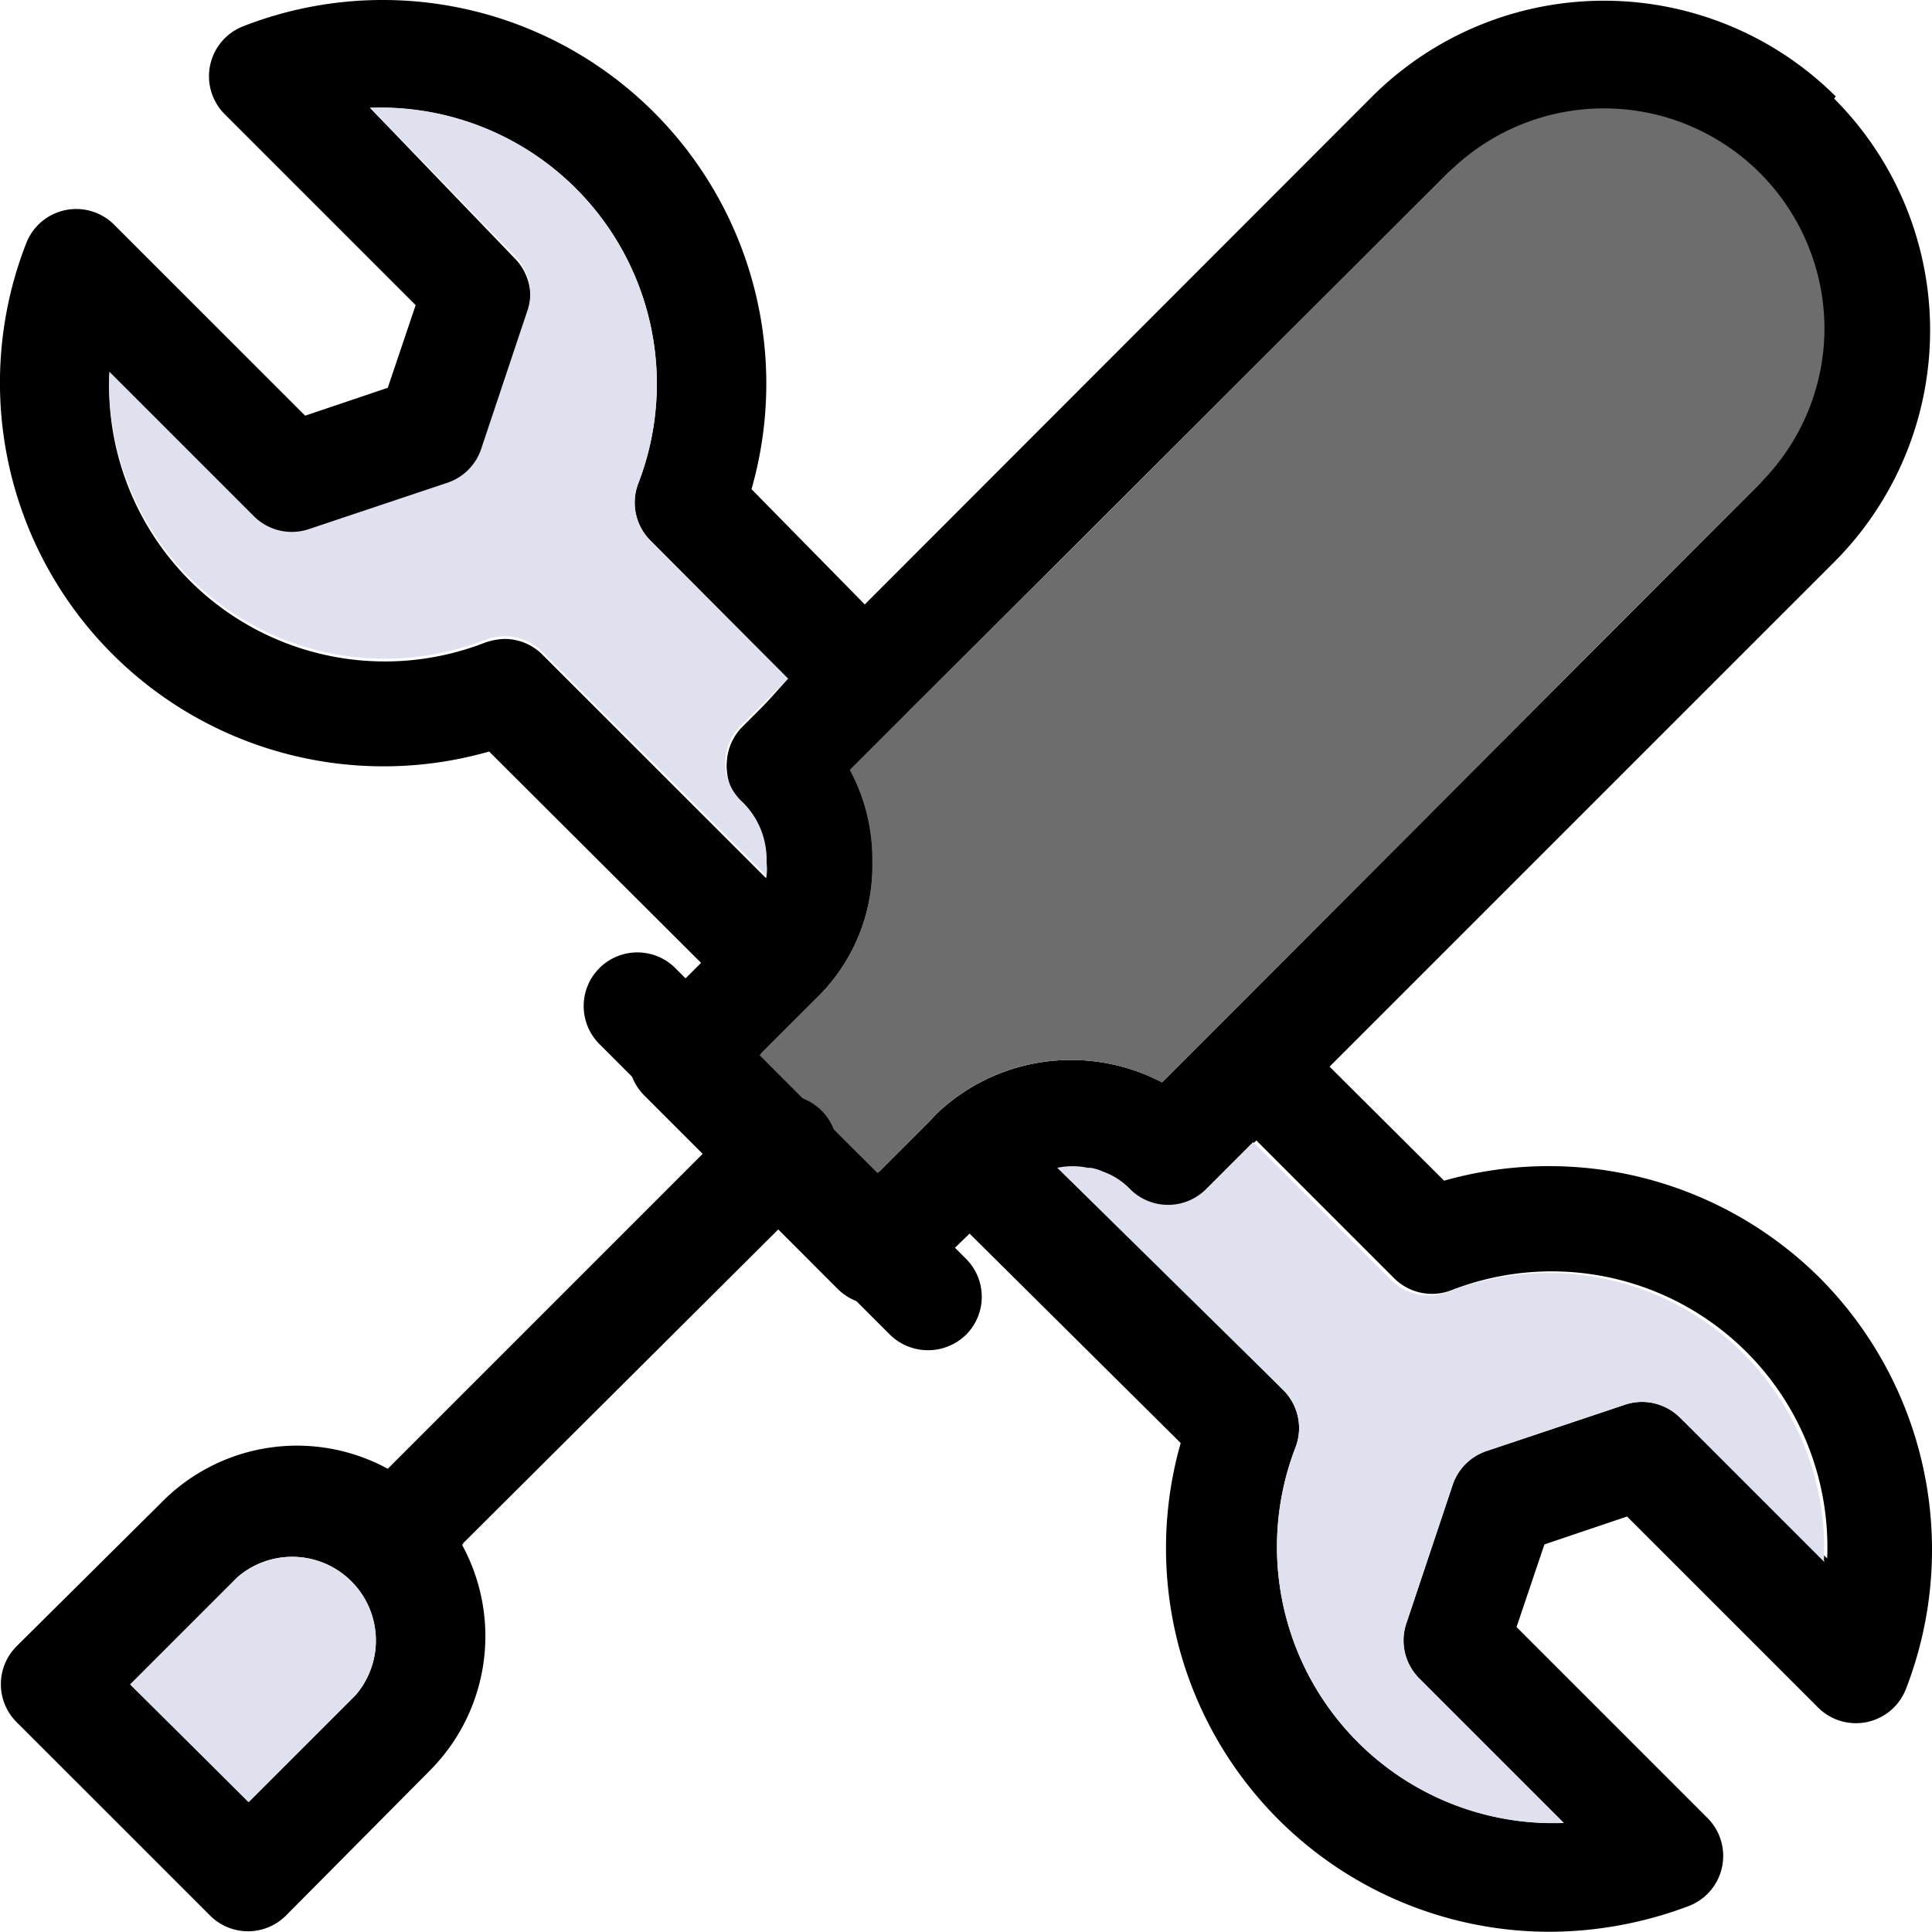 <?xml version="1.0" encoding="UTF-8"?>
<svg xmlns="http://www.w3.org/2000/svg" width="100.012" height="100" viewBox="0 0 100.012 100">
  <g id="maintenance" transform="translate(-5.992 -5.992)">
    <path id="Path_101" data-name="Path 101" d="M29.95,38.052a9.5,9.5,0,0,0-3.916-3.916,9.831,9.831,0,0,0-11.72,1.75l-7.5,7.443a2.777,2.777,0,0,0,0,3.916L16.842,57.27a2.777,2.777,0,0,0,3.916,0l7.443-7.5a9.859,9.859,0,0,0,1.666-11.72ZM24.4,45.828l-5.554,5.554L12.7,45.3l5.554-5.554a4.332,4.332,0,0,1,6.11,6.11Z" transform="translate(0.031 47.889)"></path>
    <path id="Path_102" data-name="Path 102" d="M20.084,42.143,14.53,47.7,8.42,41.615l5.554-5.554a4.332,4.332,0,0,1,6.11,6.11Z" transform="translate(4.315 51.574)" fill="#e0e1ef"></path>
    <path id="Path_103" data-name="Path 103" d="M36.664,43.525a2.816,2.816,0,0,1-3.944,0l-2.5-2.5L27.166,37.97,23.25,34.055,17.7,28.5a2.779,2.779,0,1,1,3.916-3.944l.555.555,3.916,3.916,3.055,3.055,6.971,6.971.555.555A2.777,2.777,0,0,1,36.664,43.525Z" transform="translate(19.34 31.557)"></path>
    <path id="Path_104" data-name="Path 104" d="M80.2,10.962a17,17,0,0,0-23.995,0L29.986,37.206l-1.944,1.972-2,1.972-2.416,2.416a2.749,2.749,0,0,0-.028,3.916,4.138,4.138,0,0,1,1.25,3.11,3.056,3.056,0,0,1,0,.722,4.221,4.221,0,0,1-1.194,2.277l-2.166,2.194-.861.861-2.111,2.111a2.777,2.777,0,0,0,0,3.916l3.055,3.055,3.916,3.916L28.542,72.7a2.782,2.782,0,0,0,3.916,0l1.972-1.972.861-.833L37.512,67.7a3.971,3.971,0,0,1,2.305-1.139,3.8,3.8,0,0,1,1.583,0h.139a2.444,2.444,0,0,1,.639.194,3.666,3.666,0,0,1,1.416.916,2.777,2.777,0,0,0,3.916,0l2.444-2.444,3.916-3.916L80.114,35.068a16.968,16.968,0,0,0,0-23.995ZM76.281,30.986,48.093,59.229l-2.777,2.777A10.081,10.081,0,0,0,33.6,63.673l-.222.25L30.6,66.7l-3.055-3.055L24.488,60.59l3.055-3.055A9.526,9.526,0,0,0,30.32,50.62a9.72,9.72,0,0,0-1.166-4.777l2.777-2.777h0L60.174,14.878A11.414,11.414,0,0,1,76.281,30.986Z" transform="translate(20.823 0.023)"></path>
    <path id="Path_105" data-name="Path 105" d="M75.276,19.365a11.331,11.331,0,0,1-3.333,8.054L43.756,55.662l-2.777,2.777a10.081,10.081,0,0,0-11.72,1.666l-.222.25L26.26,63.133,23.2,60.078,20.15,57.023,23.2,53.968a9.526,9.526,0,0,0,2.777-6.915,9.72,9.72,0,0,0-1.166-4.777L27.593,39.5h0L55.836,11.311a11.414,11.414,0,0,1,19.44,8.054Z" transform="translate(25.161 3.59)" fill="#6d6d6d"></path>
    <path id="Path_106" data-name="Path 106" d="M26.343,88.44A2.777,2.777,0,0,1,24.4,83.691L44.45,63.64a2.777,2.777,0,1,1,3.916,3.916L28.232,87.607A2.777,2.777,0,0,1,26.343,88.44Zm26.438-49.1-7.887-8.026a19.857,19.857,0,0,0-26.3-23.967,2.777,2.777,0,0,0-.972,4.555l9.887,9.887-1.444,4.277L21.789,27.51,11.9,17.623a2.777,2.777,0,0,0-4.555.972,19.857,19.857,0,0,0,23.967,26.3L42.256,55.809,44.2,57.753a2.777,2.777,0,0,0,3.916,0l.25-.222a9.526,9.526,0,0,0,2.777-6.915,9.72,9.72,0,0,0-1.166-4.777l2.777-2.777h0a2.581,2.581,0,0,0,.028-3.721ZM44.45,43.728a2.749,2.749,0,0,0-.028,3.916,4.138,4.138,0,0,1,1.25,3.11,3.056,3.056,0,0,1,0,.722L34.091,39.9a2.777,2.777,0,0,0-1.972-.833,3.36,3.36,0,0,0-1.028.194,14.275,14.275,0,0,1-19.44-13.886l7.5,7.5a2.777,2.777,0,0,0,2.777.667l7.221-2.416a2.777,2.777,0,0,0,1.75-1.75l2.416-7.221a2.777,2.777,0,0,0-.667-2.777l-7.5-7.8a14.3,14.3,0,0,1,13.886,19.44,2.777,2.777,0,0,0,.639,2.972l7.109,7.137Z" transform="translate(0 0)"></path>
    <path id="Path_107" data-name="Path 107" d="M40.808,43.943a4.138,4.138,0,0,1,1.25,3.11,3.055,3.055,0,0,1,0,.722L30.477,36.195a2.777,2.777,0,0,0-1.972-.833,3.36,3.36,0,0,0-1.028.194A14.275,14.275,0,0,1,8.038,21.67l7.5,7.5a2.777,2.777,0,0,0,2.777.667l7.221-2.416a2.777,2.777,0,0,0,1.75-1.75L29.7,18.449a2.777,2.777,0,0,0-.667-2.777l-7.5-7.665A14.3,14.3,0,0,1,35.42,27.447a2.777,2.777,0,0,0,.639,2.972l7.11,7.137-2.416,2.416a2.721,2.721,0,0,0,.056,3.971Z" transform="translate(3.614 3.562)" fill="#e0e1ef"></path>
    <path id="Path_108" data-name="Path 108" d="M69.821,38.555a19.884,19.884,0,0,0-19.44-5.027l-5.915-5.888L42.521,25.7a2.777,2.777,0,0,0-3.916,0l-2.777,2.777a10.081,10.081,0,0,0-11.72,1.666l-.222.25a2.777,2.777,0,0,0,0,3.916l1.944,1.972L36.745,47.109a19.857,19.857,0,0,0,19.079,25.3,20.5,20.5,0,0,0,7.221-1.333,2.777,2.777,0,0,0,.972-4.555L54.13,56.634l1.444-4.277,4.277-1.444L69.738,60.8a2.777,2.777,0,0,0,4.555-.972,19.94,19.94,0,0,0-4.471-21.273Zm-7.248,7.221a2.777,2.777,0,0,0-2.777-.667l-7.221,2.416a2.777,2.777,0,0,0-1.75,1.75L48.409,56.5a2.777,2.777,0,0,0,.667,2.777l7.5,7.5a14.3,14.3,0,0,1-13.886-19.44,2.777,2.777,0,0,0-.639-2.972L30.469,32.779a4.055,4.055,0,0,1,1.639,0h.139a2.444,2.444,0,0,1,.639.194,3.666,3.666,0,0,1,1.416.916,2.777,2.777,0,0,0,3.916,0l2.444-2.444,7.109,7.11a2.777,2.777,0,0,0,3,.639A14.275,14.275,0,0,1,70.21,53.079Z" transform="translate(30.367 33.583)"></path>
    <path id="Path_109" data-name="Path 109" d="M65.413,49.025l-7.5-7.5a2.777,2.777,0,0,0-2.777-.667l-7.221,2.416a2.777,2.777,0,0,0-1.75,1.75l-2.416,7.221a2.777,2.777,0,0,0,.667,2.777l7.5,7.5a14.3,14.3,0,0,1-13.886-19.44,2.777,2.777,0,0,0-.639-2.972L25.7,28.613a3.8,3.8,0,0,1,1.583,0h.139a2.444,2.444,0,0,1,.639.194,3.666,3.666,0,0,1,1.416.916,2.777,2.777,0,0,0,3.916,0l2.444-2.444,7.11,7.11a2.777,2.777,0,0,0,3,.639,14.275,14.275,0,0,1,19.44,13.886Z" transform="translate(35.024 37.832)" fill="#e0e1ef"></path>
  </g>
</svg>
